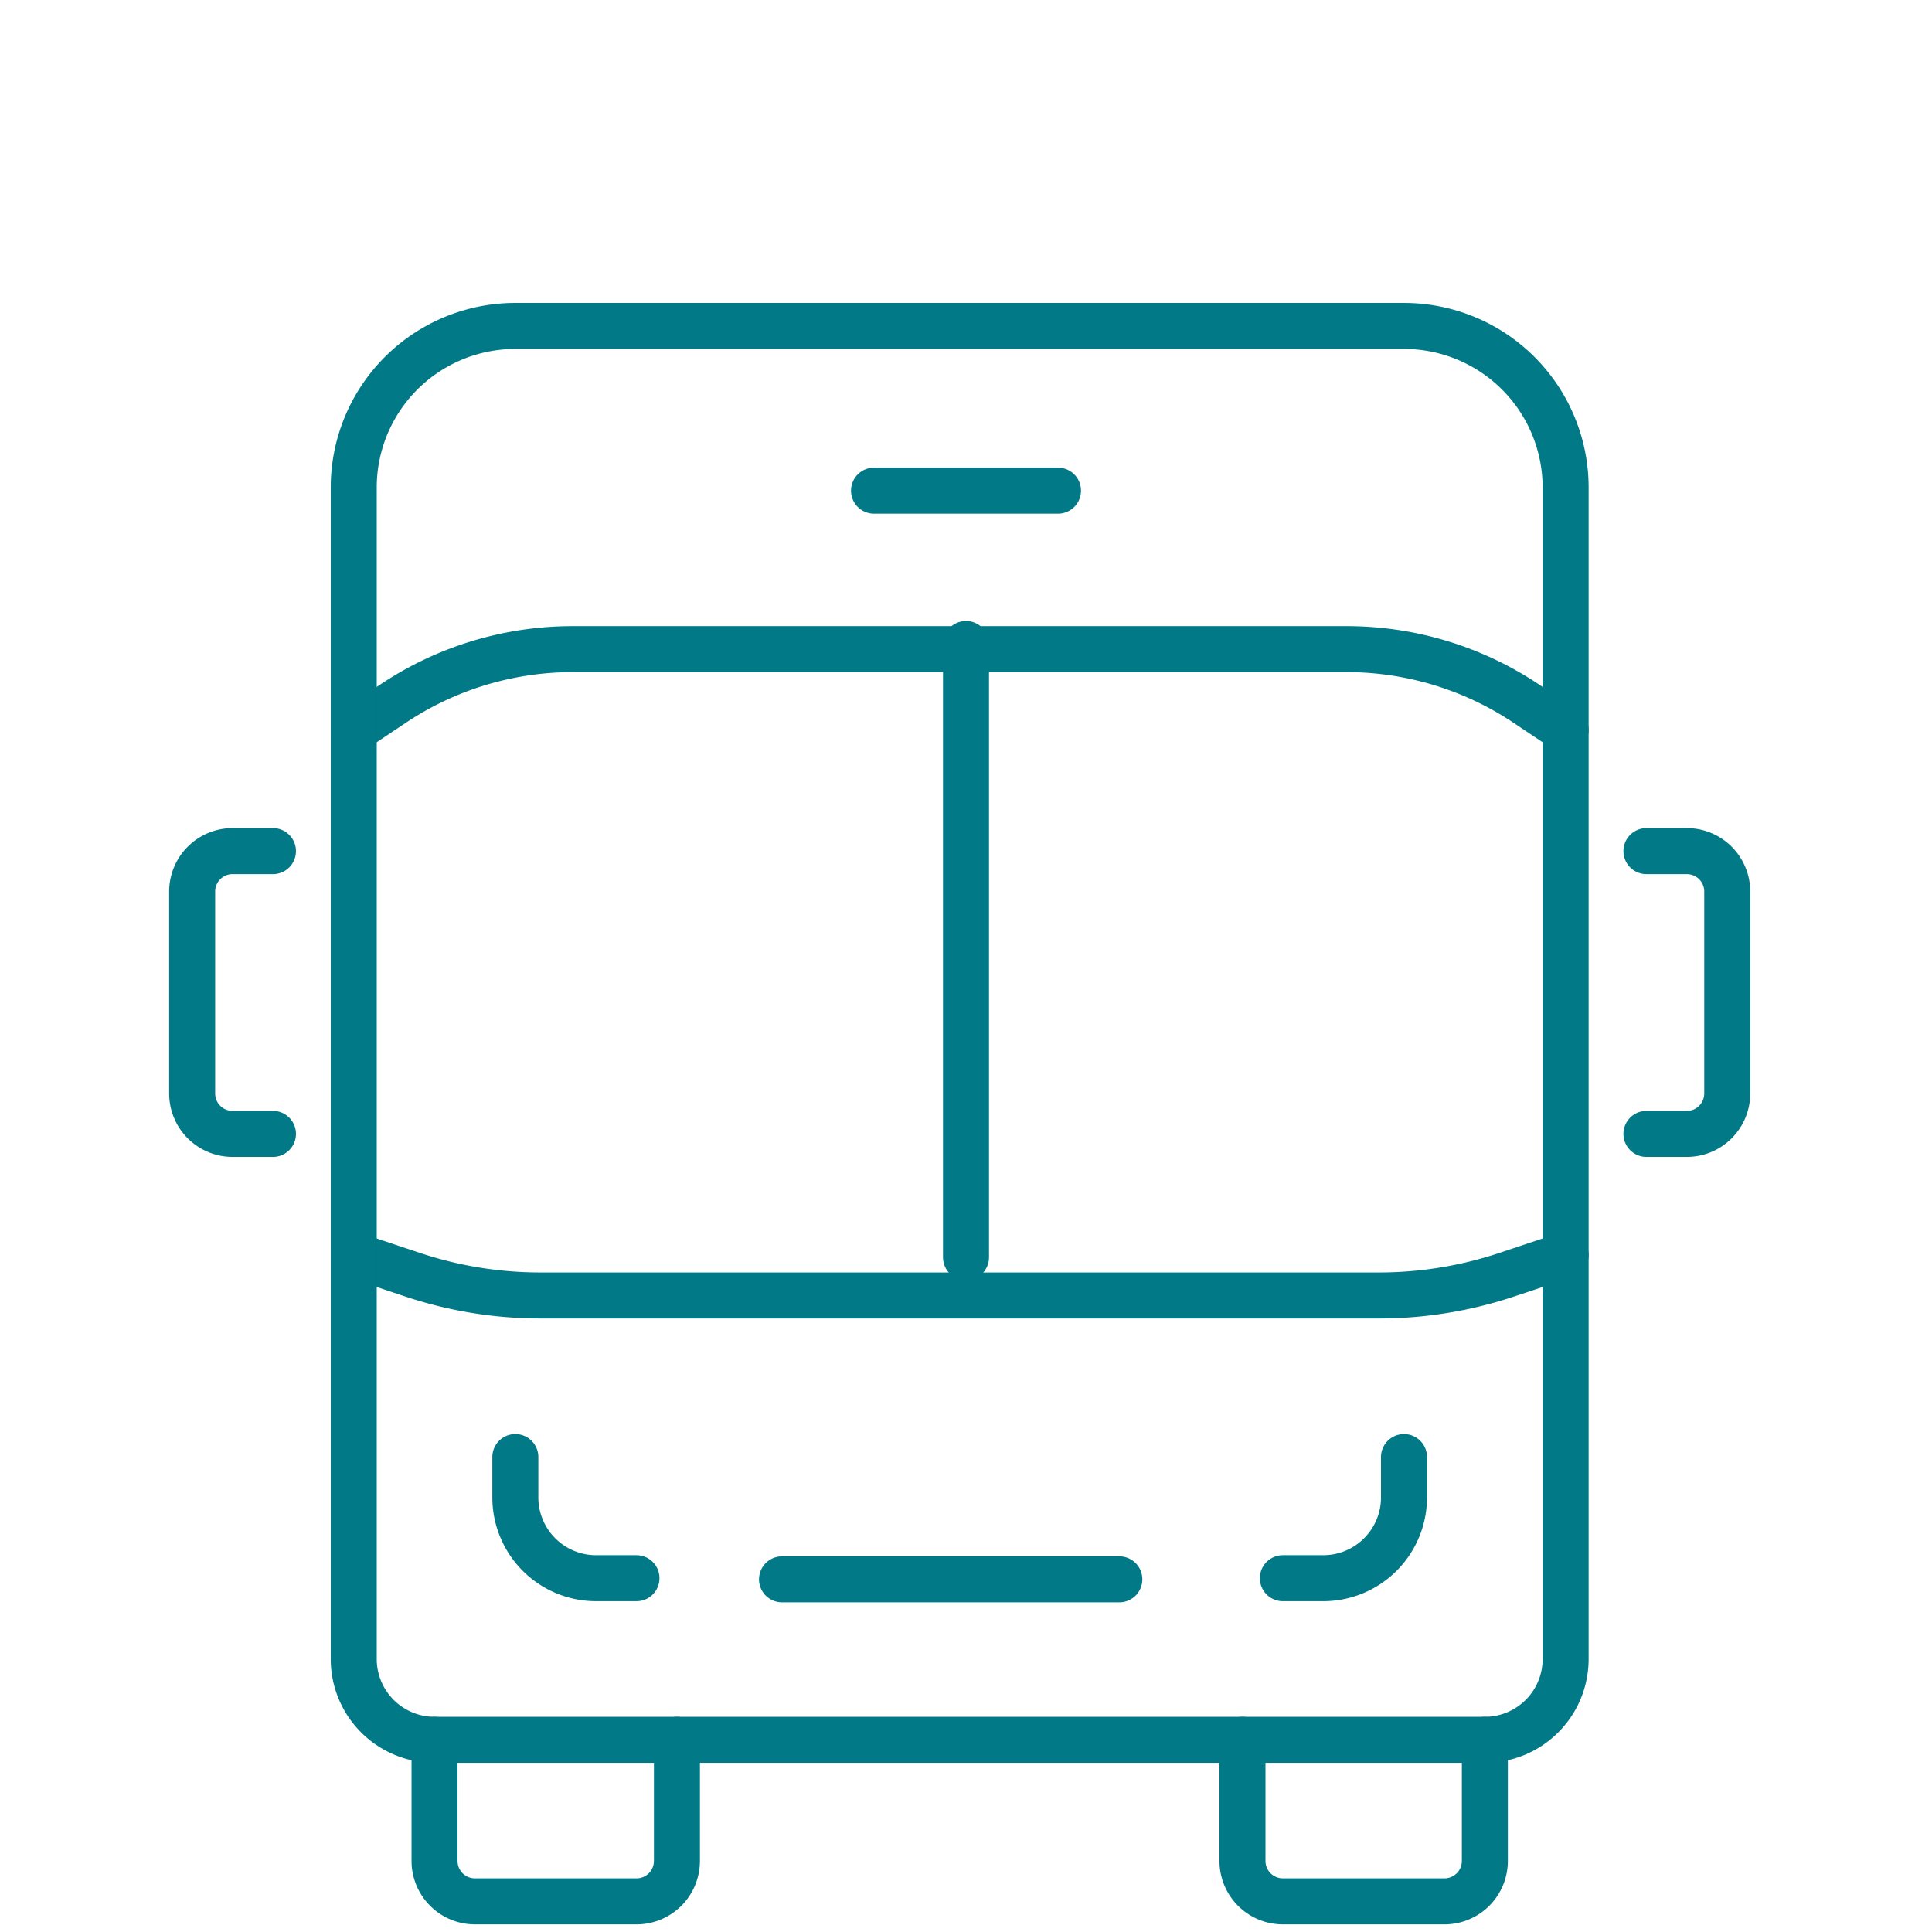 <?xml version="1.0" encoding="UTF-8"?>
<svg xmlns="http://www.w3.org/2000/svg" xmlns:xlink="http://www.w3.org/1999/xlink" width="126" height="126" viewBox="0 0 126 126">
  <defs>
    <clipPath id="clip-path">
      <rect id="Rectangle_1064" data-name="Rectangle 1064" width="126" height="126" transform="translate(0 -0.182)" fill="none" stroke="#017986" stroke-linecap="round" stroke-linejoin="round" stroke-width="3"></rect>
    </clipPath>
  </defs>
  <g id="Groupe_1181" data-name="Groupe 1181" transform="translate(-0.448 0.182)">
    <line id="Ligne_69" data-name="Ligne 69" x2="12" transform="translate(57.448 31.818)" fill="none" stroke="#017986" stroke-linecap="round" stroke-miterlimit="10" stroke-width="3"></line>
    <g id="Groupe_1182" data-name="Groupe 1182" transform="translate(0.448)">
      <g id="Groupe_1181-2" data-name="Groupe 1181" clip-path="url(#clip-path)">
        <path id="Tracé_24955" data-name="Tracé 24955" d="M9,31l3.846,1.283a26.35,26.35,0,0,0,8.333,1.352H75.857a26.35,26.35,0,0,0,8.333-1.352L88.036,31" transform="translate(14.07 50.671)" fill="none" stroke="#017986" stroke-linecap="round" stroke-linejoin="round" stroke-miterlimit="10" stroke-width="3"></path>
        <path id="Tracé_24956" data-name="Tracé 24956" d="M9,21.269l2.563-1.712A21.071,21.071,0,0,1,23.277,16H73.76a21.071,21.071,0,0,1,11.713,3.557l2.563,1.712" transform="translate(14.07 26.153)" fill="none" stroke="#017986" stroke-linecap="round" stroke-linejoin="round" stroke-miterlimit="10" stroke-width="3"></path>
        <path id="Tracé_24957" data-name="Tracé 24957" d="M9,94.94v-76.4A10.539,10.539,0,0,1,19.538,8H77.5A10.539,10.539,0,0,1,88.036,18.538v76.4a5.268,5.268,0,0,1-5.269,5.269h-68.5A5.268,5.268,0,0,1,9,94.94Z" transform="translate(14.07 13.076)" fill="none" stroke="#017986" stroke-linecap="round" stroke-linejoin="round" stroke-miterlimit="10" stroke-width="3"></path>
        <path id="Tracé_24958" data-name="Tracé 24958" d="M11,43v7.9a2.636,2.636,0,0,0,2.635,2.635H24.173A2.636,2.636,0,0,0,26.807,50.9V43" transform="translate(17.34 70.286)" fill="none" stroke="#017986" stroke-linecap="round" stroke-linejoin="round" stroke-miterlimit="10" stroke-width="3"></path>
        <path id="Tracé_24959" data-name="Tracé 24959" d="M31,43v7.9a2.636,2.636,0,0,0,2.635,2.635H44.173A2.636,2.636,0,0,0,46.807,50.9V43" transform="translate(50.031 70.286)" fill="none" stroke="#017986" stroke-linecap="round" stroke-linejoin="round" stroke-miterlimit="10" stroke-width="3"></path>
        <line id="Ligne_70" data-name="Ligne 70" y2="40" transform="translate(63 41.818)" fill="none" stroke="#017986" stroke-linecap="round" stroke-miterlimit="10" stroke-width="3"></line>
        <path id="Tracé_24960" data-name="Tracé 24960" d="M39.9,36v2.635A5.268,5.268,0,0,1,34.635,43.9H32" transform="translate(51.665 58.844)" fill="none" stroke="#017986" stroke-linecap="round" stroke-linejoin="round" stroke-miterlimit="10" stroke-width="3"></path>
        <path id="Tracé_24961" data-name="Tracé 24961" d="M13,36v2.635A5.268,5.268,0,0,0,18.269,43.9H20.9" transform="translate(20.609 58.844)" fill="none" stroke="#017986" stroke-linecap="round" stroke-linejoin="round" stroke-miterlimit="10" stroke-width="3"></path>
        <path id="Tracé_24962" data-name="Tracé 24962" d="M41,21h2.635a2.636,2.636,0,0,1,2.635,2.635V36.807a2.636,2.636,0,0,1-2.635,2.635H41" transform="translate(66.376 34.326)" fill="none" stroke="#017986" stroke-linecap="round" stroke-linejoin="round" stroke-width="3"></path>
        <path id="Tracé_24963" data-name="Tracé 24963" d="M10.269,21H7.635A2.636,2.636,0,0,0,5,23.635V36.807a2.636,2.636,0,0,0,2.635,2.635h2.635" transform="translate(7.532 34.326)" fill="none" stroke="#017986" stroke-linecap="round" stroke-linejoin="round" stroke-width="3"></path>
        <line id="Ligne_71" data-name="Ligne 71" x2="22" transform="translate(51 102.818)" fill="none" stroke="#017986" stroke-linecap="round" stroke-miterlimit="10" stroke-width="3"></line>
      </g>
    </g>
  </g>
</svg>
